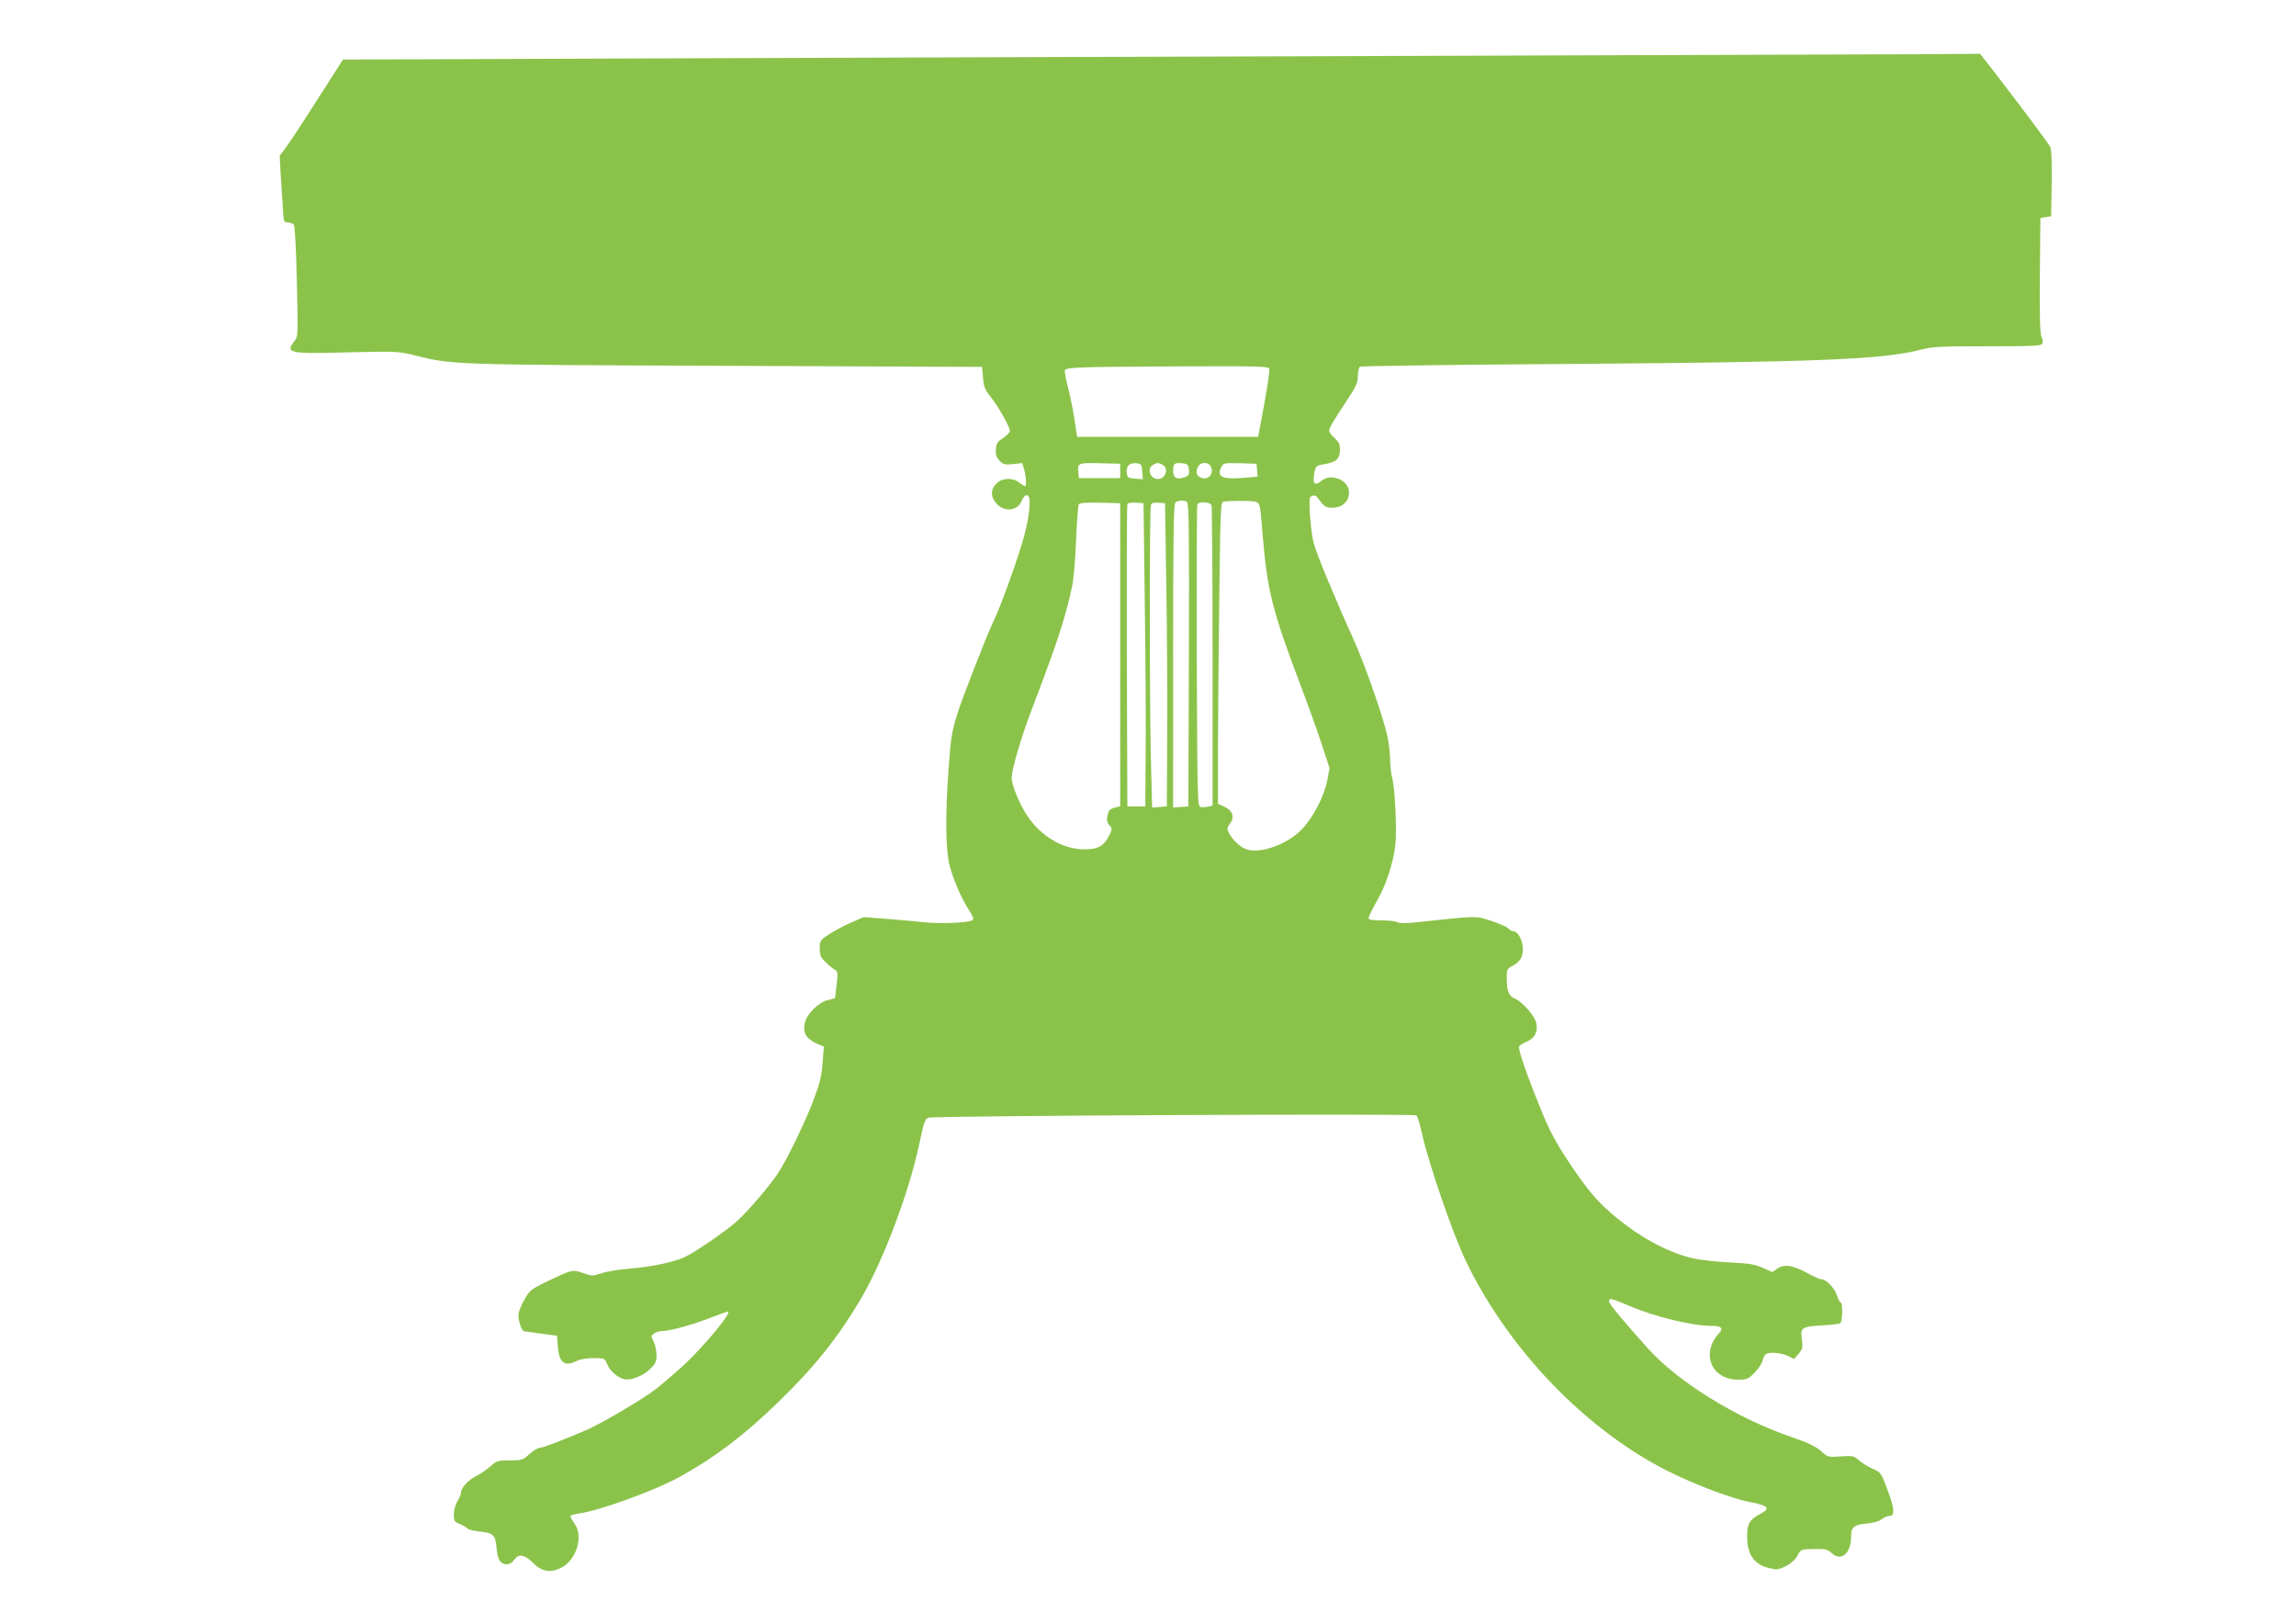<?xml version="1.0" standalone="no"?>
<!DOCTYPE svg PUBLIC "-//W3C//DTD SVG 20010904//EN"
 "http://www.w3.org/TR/2001/REC-SVG-20010904/DTD/svg10.dtd">
<svg version="1.0" xmlns="http://www.w3.org/2000/svg"
 width="1280pt" height="893pt" viewBox="0 0 1280 893"
 preserveAspectRatio="xMidYMid meet">
<g transform="translate(0,893) scale(0.1,-0.1)"
fill="#8bc34a" stroke="none">
<path d="M8055 8619 c-1298 -4 -3211 -10 -4252 -14 l-1891 -7 -144 -225 c-78
-123 -158 -244 -176 -268 l-33 -43 5 -94 c4 -51 9 -135 12 -185 5 -89 6 -93
28 -93 13 0 28 -6 34 -12 6 -8 13 -137 17 -318 7 -301 7 -305 -14 -332 -53
-66 -29 -71 297 -62 265 6 281 6 367 -15 222 -55 198 -54 1740 -60 l1430 -6 5
-60 c4 -51 11 -68 41 -105 42 -51 109 -169 109 -192 0 -8 -17 -26 -37 -39 -32
-20 -39 -31 -41 -63 -3 -29 2 -44 20 -63 20 -22 29 -24 75 -20 l52 6 11 -37
c11 -41 13 -92 4 -92 -3 0 -17 9 -31 20 -37 29 -97 27 -128 -5 -35 -34 -33
-78 4 -116 46 -46 117 -35 138 22 6 16 18 29 27 29 26 0 20 -93 -13 -222 -29
-112 -135 -407 -173 -482 -29 -57 -183 -451 -203 -521 -30 -100 -35 -133 -47
-305 -19 -254 -16 -451 6 -535 22 -82 65 -181 108 -248 23 -36 28 -51 19 -56
-23 -15 -185 -21 -276 -11 -49 6 -144 14 -210 19 l-120 9 -70 -30 c-38 -17
-94 -46 -122 -65 -51 -33 -53 -36 -53 -80 0 -38 5 -50 33 -76 18 -18 41 -37
51 -42 17 -10 18 -18 10 -85 l-9 -74 -39 -10 c-55 -13 -122 -81 -131 -134 -8
-52 11 -82 67 -108 l41 -18 -7 -88 c-4 -67 -15 -114 -47 -200 -45 -122 -153
-345 -202 -418 -51 -76 -169 -213 -229 -267 -58 -53 -238 -176 -293 -201 -60
-27 -183 -53 -295 -62 -63 -5 -139 -17 -167 -27 -50 -16 -55 -16 -102 1 -58
21 -62 20 -196 -44 -95 -46 -102 -51 -132 -105 -18 -31 -33 -69 -33 -84 0 -38
19 -91 33 -92 7 0 50 -6 97 -13 l85 -11 5 -61 c7 -91 39 -114 106 -79 17 9 56
15 92 15 62 0 63 0 77 -34 16 -38 56 -73 93 -83 38 -9 104 16 145 55 32 31 37
42 37 80 0 23 -7 57 -16 74 -15 30 -15 32 2 45 10 7 27 13 38 13 46 1 158 30
261 69 60 23 110 41 112 41 30 0 -138 -202 -258 -311 -46 -41 -108 -94 -138
-118 -72 -56 -298 -190 -386 -229 -131 -57 -249 -102 -267 -102 -10 0 -35 -16
-57 -35 -36 -33 -42 -35 -110 -35 -66 0 -73 -2 -108 -34 -21 -18 -57 -43 -80
-54 -44 -23 -83 -65 -83 -91 0 -9 -9 -31 -20 -49 -11 -18 -20 -50 -20 -73 0
-36 3 -41 34 -54 19 -8 37 -19 41 -24 3 -6 32 -13 65 -17 81 -9 92 -19 98 -90
2 -33 11 -67 20 -76 22 -26 59 -22 78 7 24 36 57 32 103 -14 51 -51 96 -60
157 -31 88 43 129 178 76 249 -12 17 -22 34 -22 40 0 5 24 12 53 16 110 15
423 129 556 203 197 109 355 229 546 413 209 203 333 359 463 577 128 218 272
601 329 875 23 109 30 130 48 137 28 11 2707 24 2721 13 6 -4 21 -53 33 -108
38 -168 173 -560 244 -706 239 -495 672 -943 1132 -1172 147 -73 348 -149 445
-168 111 -21 124 -36 61 -69 -56 -28 -71 -54 -71 -122 0 -102 38 -158 122
-178 45 -11 53 -10 95 11 29 15 53 37 64 59 19 35 20 35 92 36 64 1 75 -1 99
-23 53 -50 108 -1 108 95 0 51 17 64 88 70 34 3 66 12 81 23 13 11 32 19 42
19 34 0 32 38 -7 142 -37 99 -38 101 -83 121 -25 11 -60 32 -77 47 -30 26 -36
27 -103 22 -69 -5 -71 -4 -109 30 -28 25 -71 46 -161 77 -306 104 -630 304
-801 492 -134 148 -220 252 -220 265 0 21 14 18 116 -26 141 -60 347 -110 455
-110 56 0 69 -13 41 -43 -101 -111 -41 -257 107 -257 49 0 57 3 92 38 21 21
41 52 45 68 4 16 12 32 18 36 20 14 85 8 122 -9 l36 -18 25 29 c22 26 24 35
18 82 -8 66 -2 69 117 77 47 2 91 8 97 11 13 8 15 116 3 116 -5 0 -14 18 -21
39 -12 41 -61 91 -88 91 -9 0 -44 15 -77 34 -80 44 -130 52 -167 25 l-28 -19
-53 23 c-44 20 -77 25 -179 30 -68 3 -160 13 -204 22 -135 29 -287 109 -430
225 -107 88 -162 152 -267 310 -74 111 -109 177 -153 285 -84 205 -134 350
-126 363 4 6 24 18 44 27 43 18 61 53 52 101 -7 40 -77 120 -120 138 -35 15
-45 42 -45 122 0 35 4 46 23 55 50 26 67 51 67 99 0 49 -28 100 -55 100 -7 0
-18 6 -25 14 -6 8 -48 27 -93 42 -90 30 -79 30 -415 -6 -62 -7 -100 -7 -112 0
-10 6 -50 10 -89 10 -52 0 -71 3 -71 13 0 8 20 49 45 93 53 92 91 208 104 314
9 83 -2 324 -19 380 -5 19 -10 62 -10 95 0 33 -7 92 -15 130 -22 105 -130 413
-193 550 -95 209 -201 465 -217 523 -9 32 -18 103 -22 159 -5 93 -4 103 12
109 12 5 23 1 32 -12 34 -48 44 -54 83 -54 101 0 126 125 33 161 -38 14 -68
11 -97 -12 -37 -29 -50 -15 -39 42 8 43 9 44 58 52 65 11 85 30 85 79 0 32 -6
45 -30 66 -16 15 -30 33 -30 41 0 16 21 51 102 174 49 74 58 95 58 132 0 24 5
47 12 51 7 4 507 11 1112 15 1437 10 1801 25 2010 79 71 18 110 20 378 20 262
0 299 2 305 16 3 8 0 25 -6 37 -8 16 -11 114 -9 342 l3 320 30 5 30 5 3 183
c2 126 -1 189 -9 205 -14 24 -141 195 -291 390 l-99 127 -312 -2 c-172 -1
-1374 -5 -2672 -9z m-979 -1744 c3 -8 -9 -97 -28 -197 l-34 -183 -504 0 -505
0 -16 105 c-9 58 -26 138 -37 179 -11 41 -18 80 -15 87 6 17 70 19 656 22 412
2 478 0 483 -13z m-831 -570 l0 -40 -115 0 -115 0 -3 28 c-7 56 -2 58 120 55
l113 -3 0 -40z m123 -3 l3 -43 -43 3 c-39 3 -43 6 -46 31 -5 39 15 59 52 55
29 -3 31 -6 34 -46z m113 38 c37 -20 18 -80 -26 -80 -43 0 -63 58 -27 79 22
13 29 13 53 1z m147 -28 c3 -27 -1 -34 -24 -42 -42 -16 -64 -4 -64 34 0 42 7
48 50 44 31 -3 35 -6 38 -36z m121 20 c23 -43 -16 -85 -59 -62 -22 12 -25 31
-10 61 14 24 56 25 69 1z m259 -23 l3 -36 -85 -7 c-115 -9 -146 8 -115 65 9
18 19 19 102 17 l92 -3 3 -36z m-390 -177 c10 -7 12 -184 10 -853 l-3 -844
-42 -3 -43 -3 0 843 c0 643 3 847 12 856 14 14 47 16 66 4z m380 2 c27 -8 27
-10 42 -194 24 -297 55 -420 205 -815 40 -104 94 -254 120 -333 l47 -143 -12
-66 c-17 -90 -79 -210 -143 -276 -85 -89 -249 -143 -320 -106 -33 17 -67 51
-84 83 -14 26 -13 31 4 55 27 37 16 72 -30 94 l-37 17 0 268 c0 148 3 526 7
840 6 510 8 572 22 575 25 7 154 7 179 1z m-753 -853 l0 -845 -32 -8 c-26 -7
-33 -15 -39 -44 -5 -26 -2 -40 11 -54 16 -18 16 -21 -1 -56 -30 -60 -64 -79
-142 -78 -118 1 -239 73 -315 187 -44 66 -87 171 -87 211 0 46 52 225 110 376
145 381 183 495 226 687 9 38 19 154 23 259 4 105 11 196 15 203 5 8 41 11
119 9 l112 -3 0 -844z m137 289 c4 -305 7 -685 5 -845 l-2 -290 -50 0 -50 0
-3 835 c-1 459 0 841 3 848 3 9 19 12 47 10 l43 -3 7 -555z m120 95 c4 -253 7
-633 5 -845 l-2 -385 -41 -3 -41 -3 -6 233 c-9 297 -9 1431 -1 1453 5 12 17
15 43 13 l36 -3 7 -460z m252 449 c3 -9 6 -389 6 -845 l0 -829 -24 -6 c-14 -3
-33 -4 -43 -2 -17 3 -18 38 -21 838 -1 459 0 841 3 848 7 18 72 15 79 -4z"/>
</g>
</svg>
